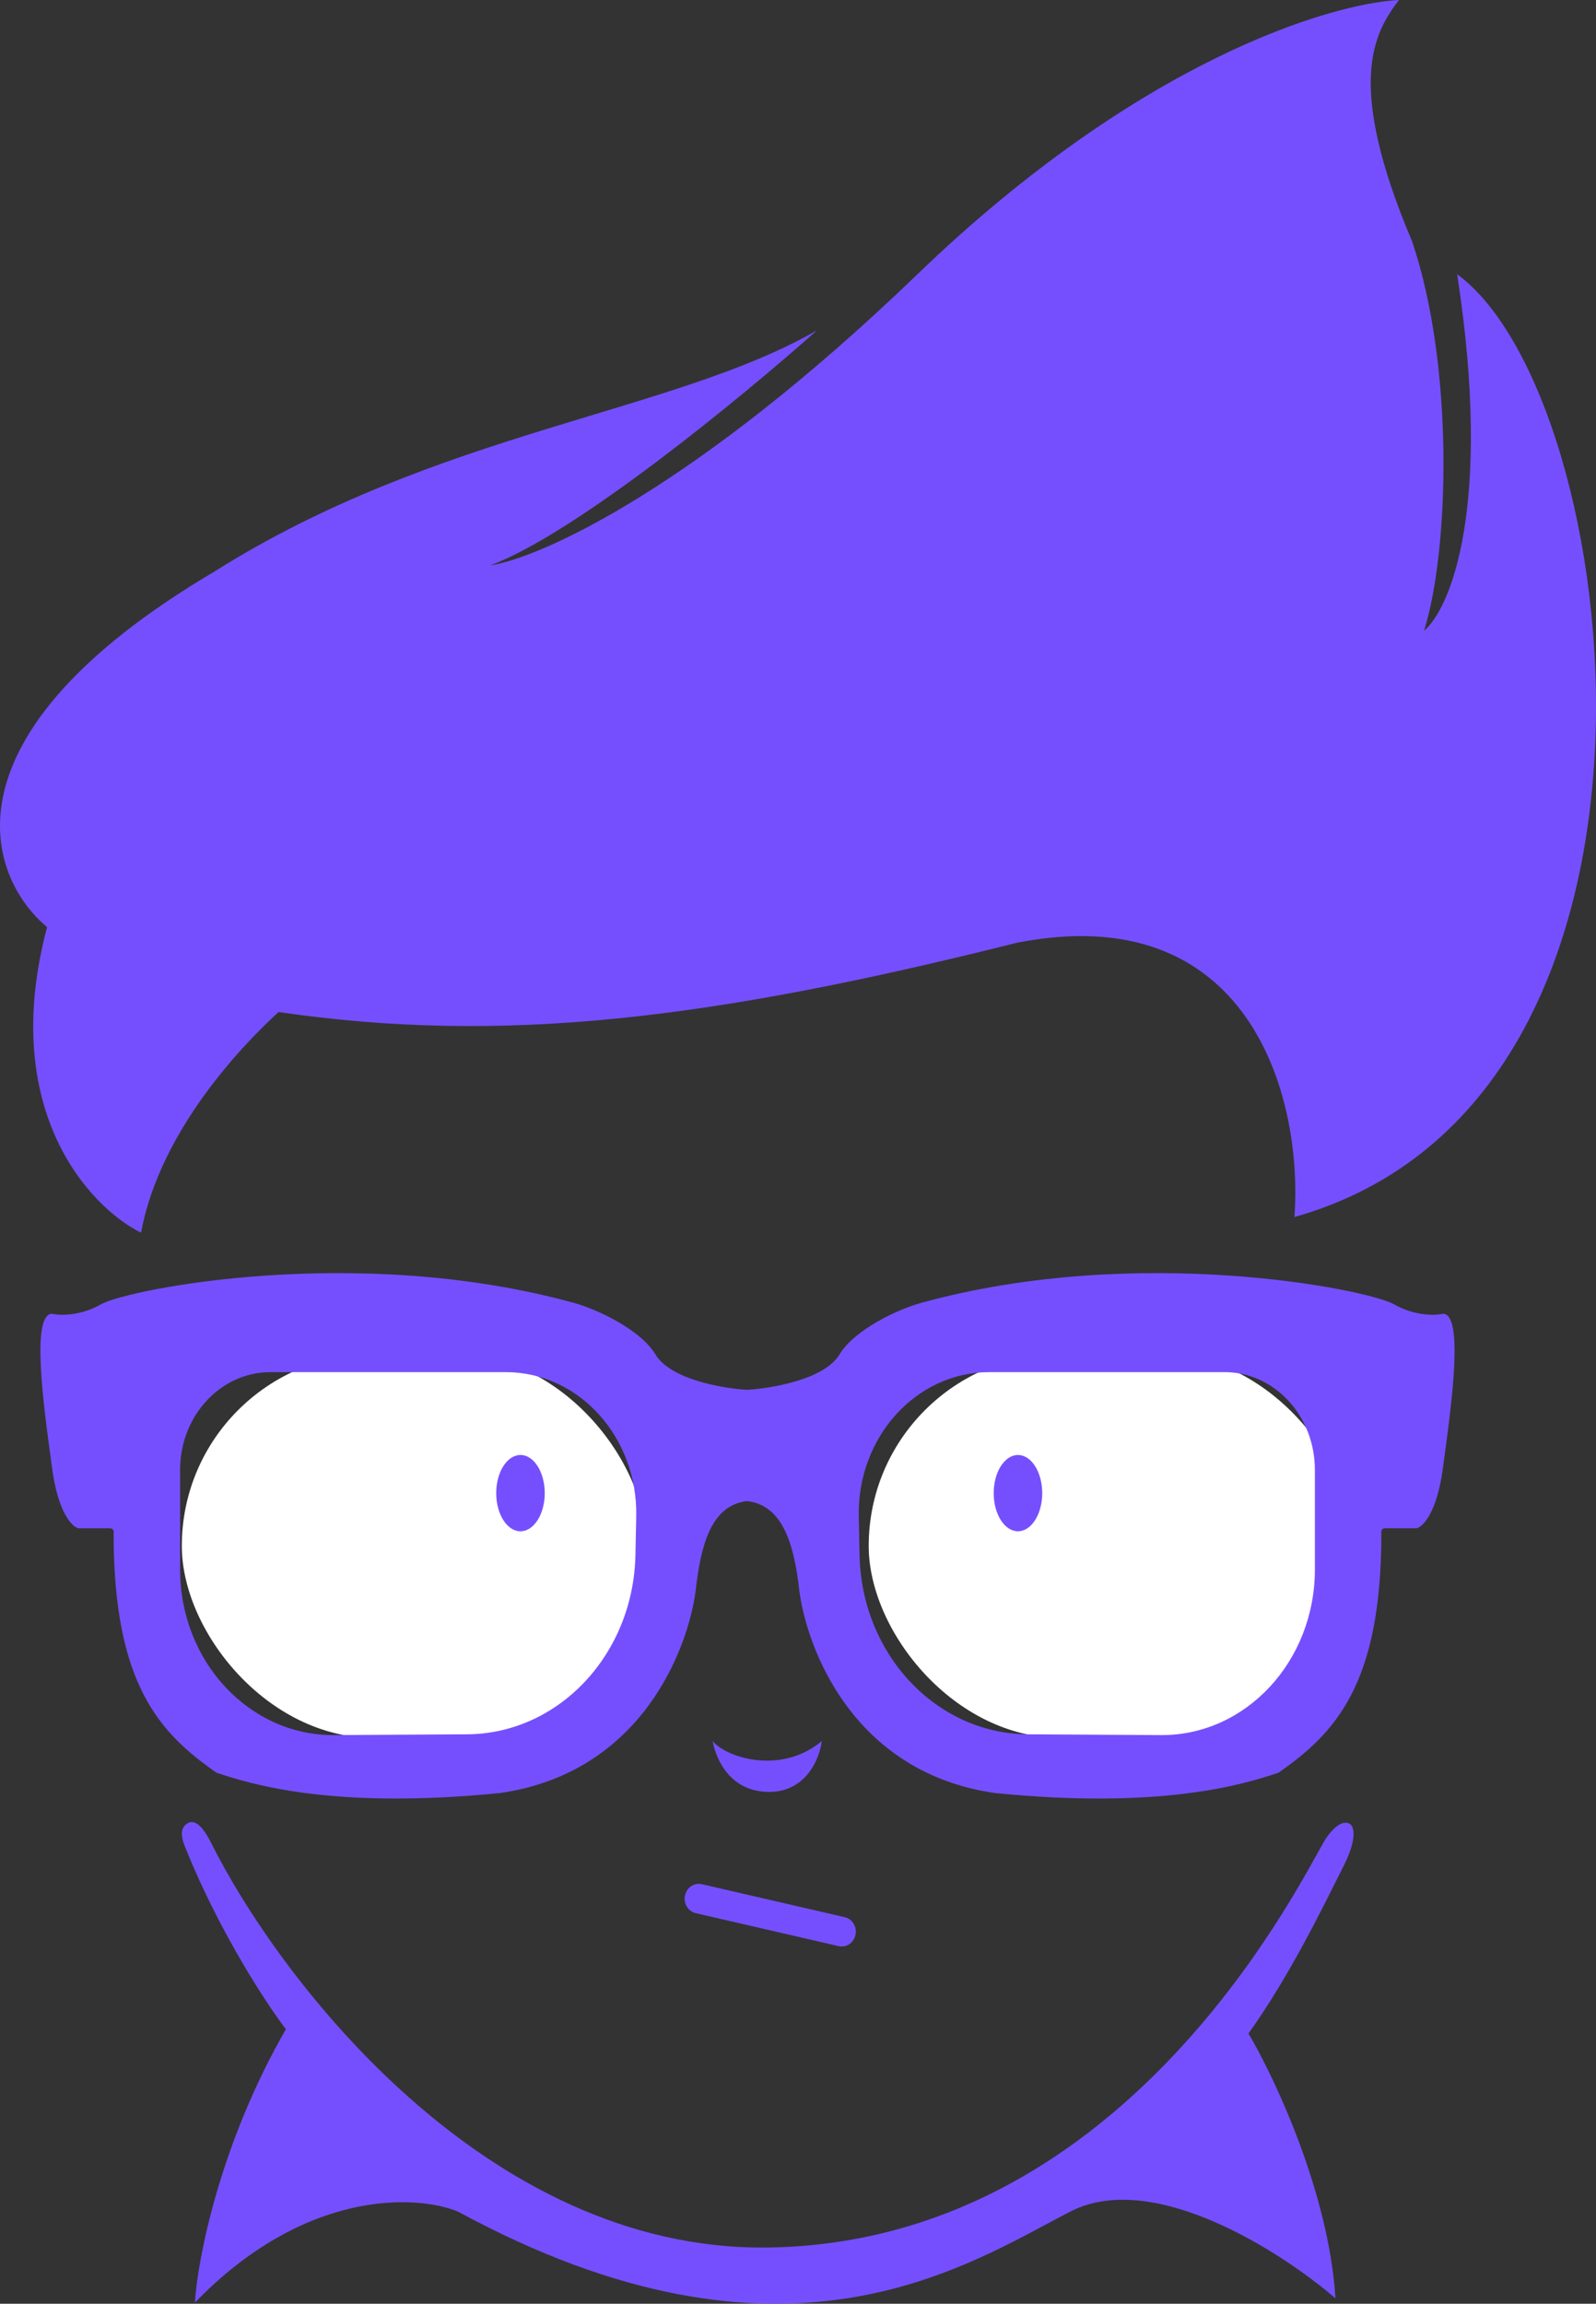 <svg width="79" height="114" viewBox="0 0 79 114" fill="none" xmlns="http://www.w3.org/2000/svg">
<rect x="0" y="0" width="79" height="114" fill="#333333" stroke="none"/>
<rect x="9" y="67" width="23" height="19" rx="9.5" fill="white"/>
<rect x="43" y="67" width="24" height="19" rx="9.5" fill="white"/>
<path fill-rule="evenodd" clip-rule="evenodd" d="M5.003 64.541C3.96 65.132 2.954 65.101 2.581 65.011C1.538 65.011 2.143 69.452 2.525 72.256C2.544 72.399 2.563 72.537 2.581 72.671C2.879 74.875 3.575 75.56 3.885 75.627H5.437C5.636 75.627 5.644 75.806 5.624 75.896C5.624 83.367 7.921 85.772 10.715 87.721C12.578 88.348 16.614 89.535 24.748 88.729C31.764 87.721 34.053 81.607 34.434 78.718C34.683 76.501 35.179 74.485 36.98 74.283C38.781 74.485 39.317 76.501 39.566 78.718C39.947 81.607 42.236 87.721 49.252 88.729C57.386 89.535 61.422 88.348 63.285 87.721C66.079 85.772 68.376 83.367 68.376 75.896C68.356 75.806 68.364 75.627 68.562 75.627H70.115C70.425 75.56 71.121 74.875 71.419 72.671C71.437 72.539 71.455 72.402 71.474 72.261L71.475 72.256C71.857 69.452 72.462 65.011 71.419 65.011C71.046 65.101 70.04 65.132 68.997 64.541C67.693 63.802 56.33 61.515 45.589 64.474C44.45 64.787 42.298 65.791 41.553 67.027C40.807 68.263 38.181 68.707 36.98 68.774C35.78 68.707 33.193 68.263 32.447 67.027C31.702 65.791 29.55 64.787 28.412 64.474C17.67 61.515 6.307 63.802 5.003 64.541ZM8.915 72.738C8.915 70.066 10.916 67.9 13.385 67.9H25.036C28.659 67.9 31.573 71.125 31.492 75.045L31.453 76.955C31.351 81.865 27.657 85.795 23.119 85.822L16.532 85.861C12.332 85.886 8.915 82.209 8.915 77.665V72.738ZM65.085 72.738C65.085 70.066 63.084 67.9 60.615 67.9H48.964C45.341 67.9 42.427 71.125 42.508 75.045L42.547 76.955C42.649 81.865 46.343 85.795 50.882 85.822L57.468 85.861C61.668 85.886 65.085 82.209 65.085 77.665V72.738Z" fill="#754FFE"/>
<path d="M2.331 45.879C-0.078 54.926 4.426 59.729 6.98 61C7.923 55.934 12.021 51.695 13.789 50.08C24.854 51.695 35.134 50.467 50.324 46.655C61.782 44.393 64.51 54.172 64.073 60.225C84.698 54.409 80.442 19.644 72.127 13.57C73.908 25.098 71.778 30.134 70.49 31.211C71.734 27.247 71.996 18.158 69.901 11.954C66.561 4.071 68.024 1.615 69.246 0C65.907 0.172 56.465 2.921 45.413 13.57C34.361 24.219 26.709 27.614 24.265 27.98C28.56 26.377 36.836 19.558 40.437 16.349C33.235 20.484 21.646 21.324 10.581 28.303C-3.142 36.419 -0.637 43.402 2.331 45.879Z" fill="#754FFE"/>
<path d="M26.964 73.888C26.964 74.93 26.426 75.775 25.763 75.775C25.099 75.775 24.562 74.93 24.562 73.888C24.562 72.845 25.099 72 25.763 72C26.426 72 26.964 72.845 26.964 73.888Z" fill="#754FFE"/>
<path d="M49.187 73.888C49.187 74.93 49.724 75.775 50.388 75.775C51.051 75.775 51.589 74.93 51.589 73.888C51.589 72.845 51.051 72 50.388 72C49.724 72 49.187 72.845 49.187 73.888Z" fill="#754FFE"/>
<path d="M40.678 86.156C38.676 87.834 35.973 86.995 35.273 86.156C35.473 87.205 36.233 88.673 38.075 88.673C39.917 88.673 40.578 86.995 40.678 86.156Z" fill="#754FFE"/>
<path fill-rule="evenodd" clip-rule="evenodd" d="M33.905 93.798C33.988 93.403 34.362 93.152 34.74 93.239L41.813 94.871C42.191 94.958 42.43 95.349 42.347 95.745C42.263 96.141 41.89 96.391 41.512 96.304L34.439 94.673C34.061 94.586 33.822 94.194 33.905 93.798Z" fill="#754FFE"/>
<path d="M37.975 111.218C24.041 111.386 13.818 97.936 10.448 91.189C9.947 90.188 9.547 90.036 9.246 90.246C8.766 90.581 9.113 91.259 9.246 91.609C10.928 95.719 13.217 99.194 14.151 100.417C10.868 106.122 9.78 111.812 9.647 113.944C15.092 108.324 20.591 108.596 22.66 109.435C38.876 118.243 47.885 112.057 52.99 109.435C57.074 107.338 63.434 111.428 66.103 113.734C65.783 108.533 63.1 102.829 61.799 100.627C63.901 97.691 65.603 94.126 66.504 92.343C67.225 90.917 67.004 90.351 66.804 90.246C66.324 89.994 65.736 90.77 65.503 91.189C64.001 93.811 55.393 111.008 37.975 111.218Z" fill="#754FFE"/>
</svg>
